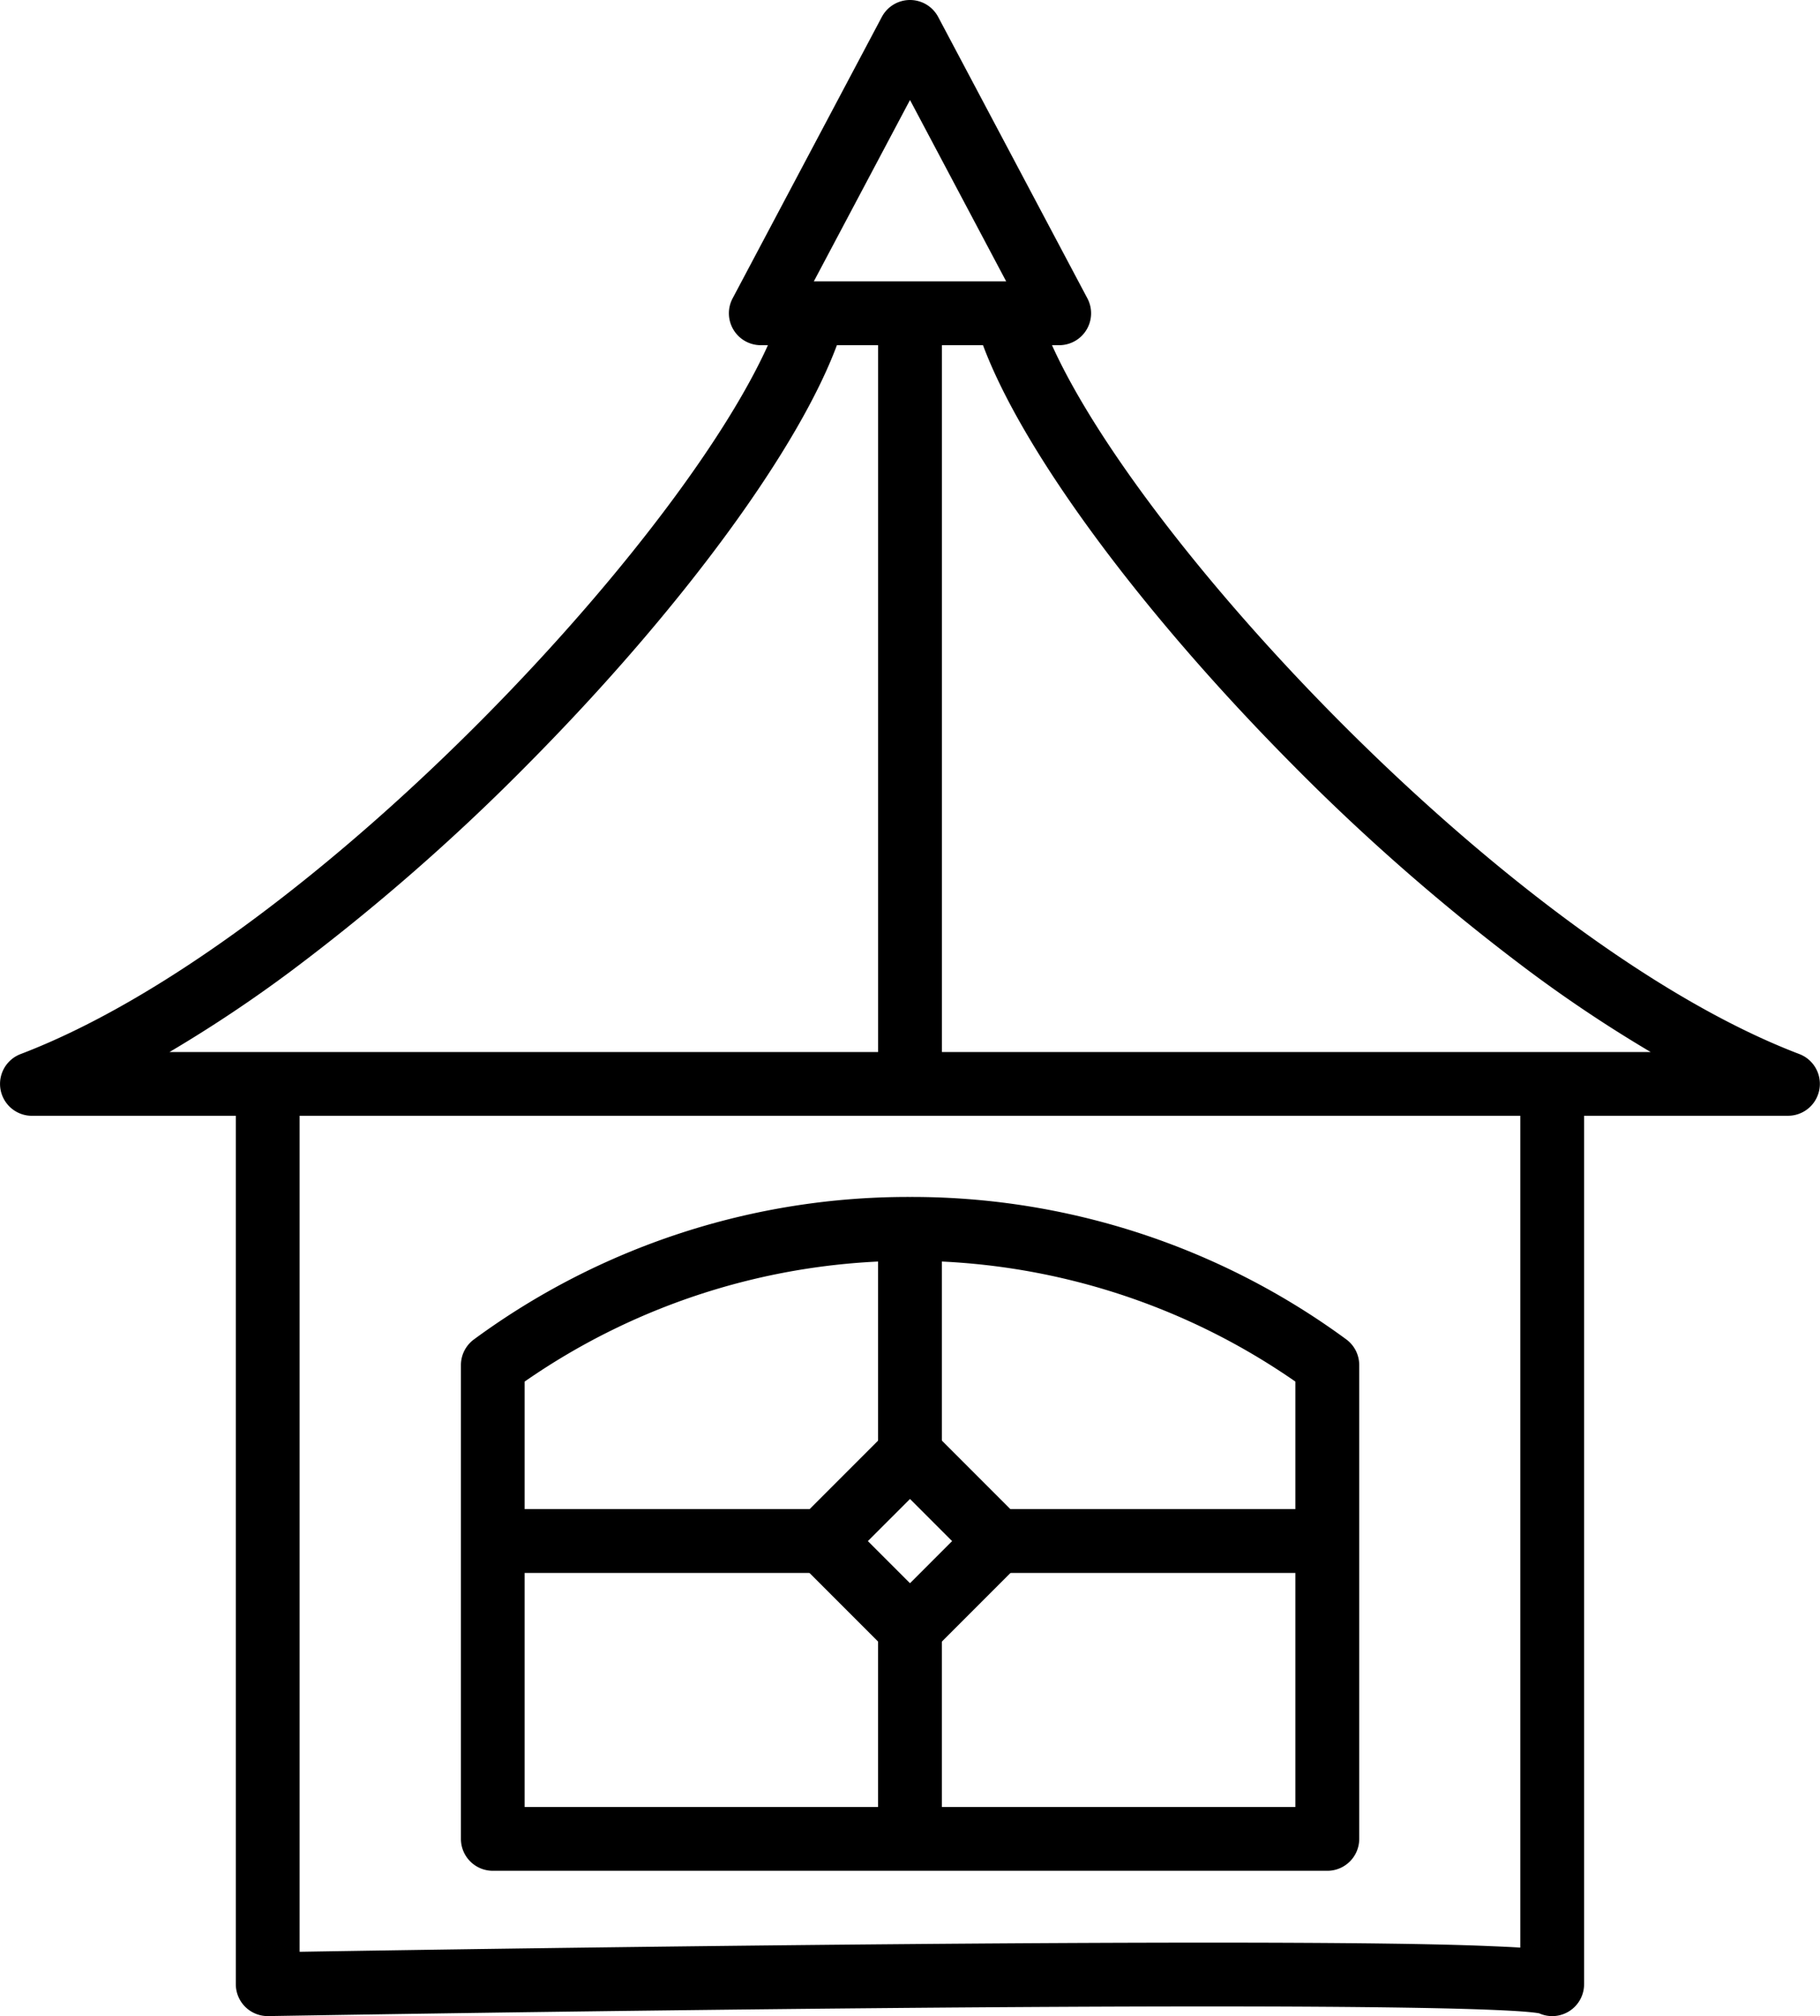<?xml version="1.0" encoding="UTF-8"?>
<svg xmlns="http://www.w3.org/2000/svg" xmlns:xlink="http://www.w3.org/1999/xlink" width="58.834" height="65.144" viewBox="0 0 58.834 65.144">
  <defs>
    <clipPath id="a">
      <rect width="58.834" height="65.144" fill="none"></rect>
    </clipPath>
  </defs>
  <g clip-path="url(#a)">
    <path d="M29.417,0a1.031,1.031,0,0,1,.911.548L35.151,9.64a1.031,1.031,0,0,1-.911,1.514H24.594a1.031,1.031,0,0,1-.911-1.514L28.506.548A1.031,1.031,0,0,1,29.417,0Zm3.109,9.092L29.417,3.231,26.308,9.092Z"></path>
    <path d="M57.8,36.054H1.031A1.031,1.031,0,0,1,.664,34.06c9.56-3.642,22.256-17.468,24.5-23.742a1.031,1.031,0,1,1,1.942.693c-1.219,3.413-5.041,8.63-9.974,13.614a68.256,68.256,0,0,1-7.737,6.762,44.365,44.365,0,0,1-3.915,2.606h47.88a44.365,44.365,0,0,1-3.915-2.606A68.26,68.26,0,0,1,41.7,24.625c-4.933-4.984-8.755-10.2-9.975-13.614a1.031,1.031,0,1,1,1.942-.694c2.242,6.274,14.939,20.1,24.5,23.742a1.031,1.031,0,0,1-.367,1.994Z"></path>
    <path d="M50.179,65.145a1.032,1.032,0,0,1-.422-.09c-.607-.112-3.971-.323-21.341-.168-9.915.089-19.647.256-19.744.257a1.031,1.031,0,0,1-1.049-1.031V35.258a1.031,1.031,0,0,1,2.062,0V63.066c2.868-.047,11.178-.176,19.458-.247,5.982-.051,10.779-.062,14.258-.033,2.073.017,3.7.05,4.832.1.353.014.654.029.913.045V35.258a1.031,1.031,0,0,1,2.062,0V64.114a1.031,1.031,0,0,1-1.031,1.031Z"></path>
    <path d="M29.417,38.676a23.719,23.719,0,0,1,14.1,4.6,1.031,1.031,0,0,1,.422.832V59.418a1.031,1.031,0,0,1-1.031,1.031H15.928A1.031,1.031,0,0,1,14.9,59.418V44.111a1.031,1.031,0,0,1,.421-.832A23.687,23.687,0,0,1,29.417,38.676Zm12.458,5.966a21.832,21.832,0,0,0-24.916,0V58.387H41.875Z"></path>
    <path d="M10.555,1.031H0A1.031,1.031,0,0,1-1.031,0,1.031,1.031,0,0,1,0-1.031H10.555A1.031,1.031,0,0,1,11.586,0,1.031,1.031,0,0,1,10.555,1.031Z" transform="translate(32.236 49.793)"></path>
    <path d="M10.548,1.031H0A1.031,1.031,0,0,1-1.031,0,1.031,1.031,0,0,1,0-1.031H10.548A1.031,1.031,0,0,1,11.579,0,1.031,1.031,0,0,1,10.548,1.031Z" transform="translate(16.048 49.793)"></path>
    <path d="M0,8.055A1.031,1.031,0,0,1-1.031,7.024V0A1.031,1.031,0,0,1,0-1.031,1.031,1.031,0,0,1,1.031,0V7.024A1.031,1.031,0,0,1,0,8.055Z" transform="translate(29.416 39.949)"></path>
    <path d="M0,7.6A1.031,1.031,0,0,1-1.031,6.573V0A1.031,1.031,0,0,1,0-1.031,1.031,1.031,0,0,1,1.031,0V6.573A1.031,1.031,0,0,1,0,7.6Z" transform="translate(29.416 52.614)"></path>
    <path d="M0,25.155a1.031,1.031,0,0,1-1.031-1.031V0A1.031,1.031,0,0,1,0-1.031,1.031,1.031,0,0,1,1.031,0V24.124A1.031,1.031,0,0,1,0,25.155Z" transform="translate(29.417 10.195)"></path>
    <path d="M0-1.031H3.988A1.031,1.031,0,0,1,5.019,0V3.988A1.031,1.031,0,0,1,3.988,5.019H0A1.031,1.031,0,0,1-1.031,3.988V0A1.031,1.031,0,0,1,0-1.031ZM2.957,1.031H1.031V2.957H2.957Z" transform="translate(26.597 49.796) rotate(-45)"></path>
  </g>
</svg>
